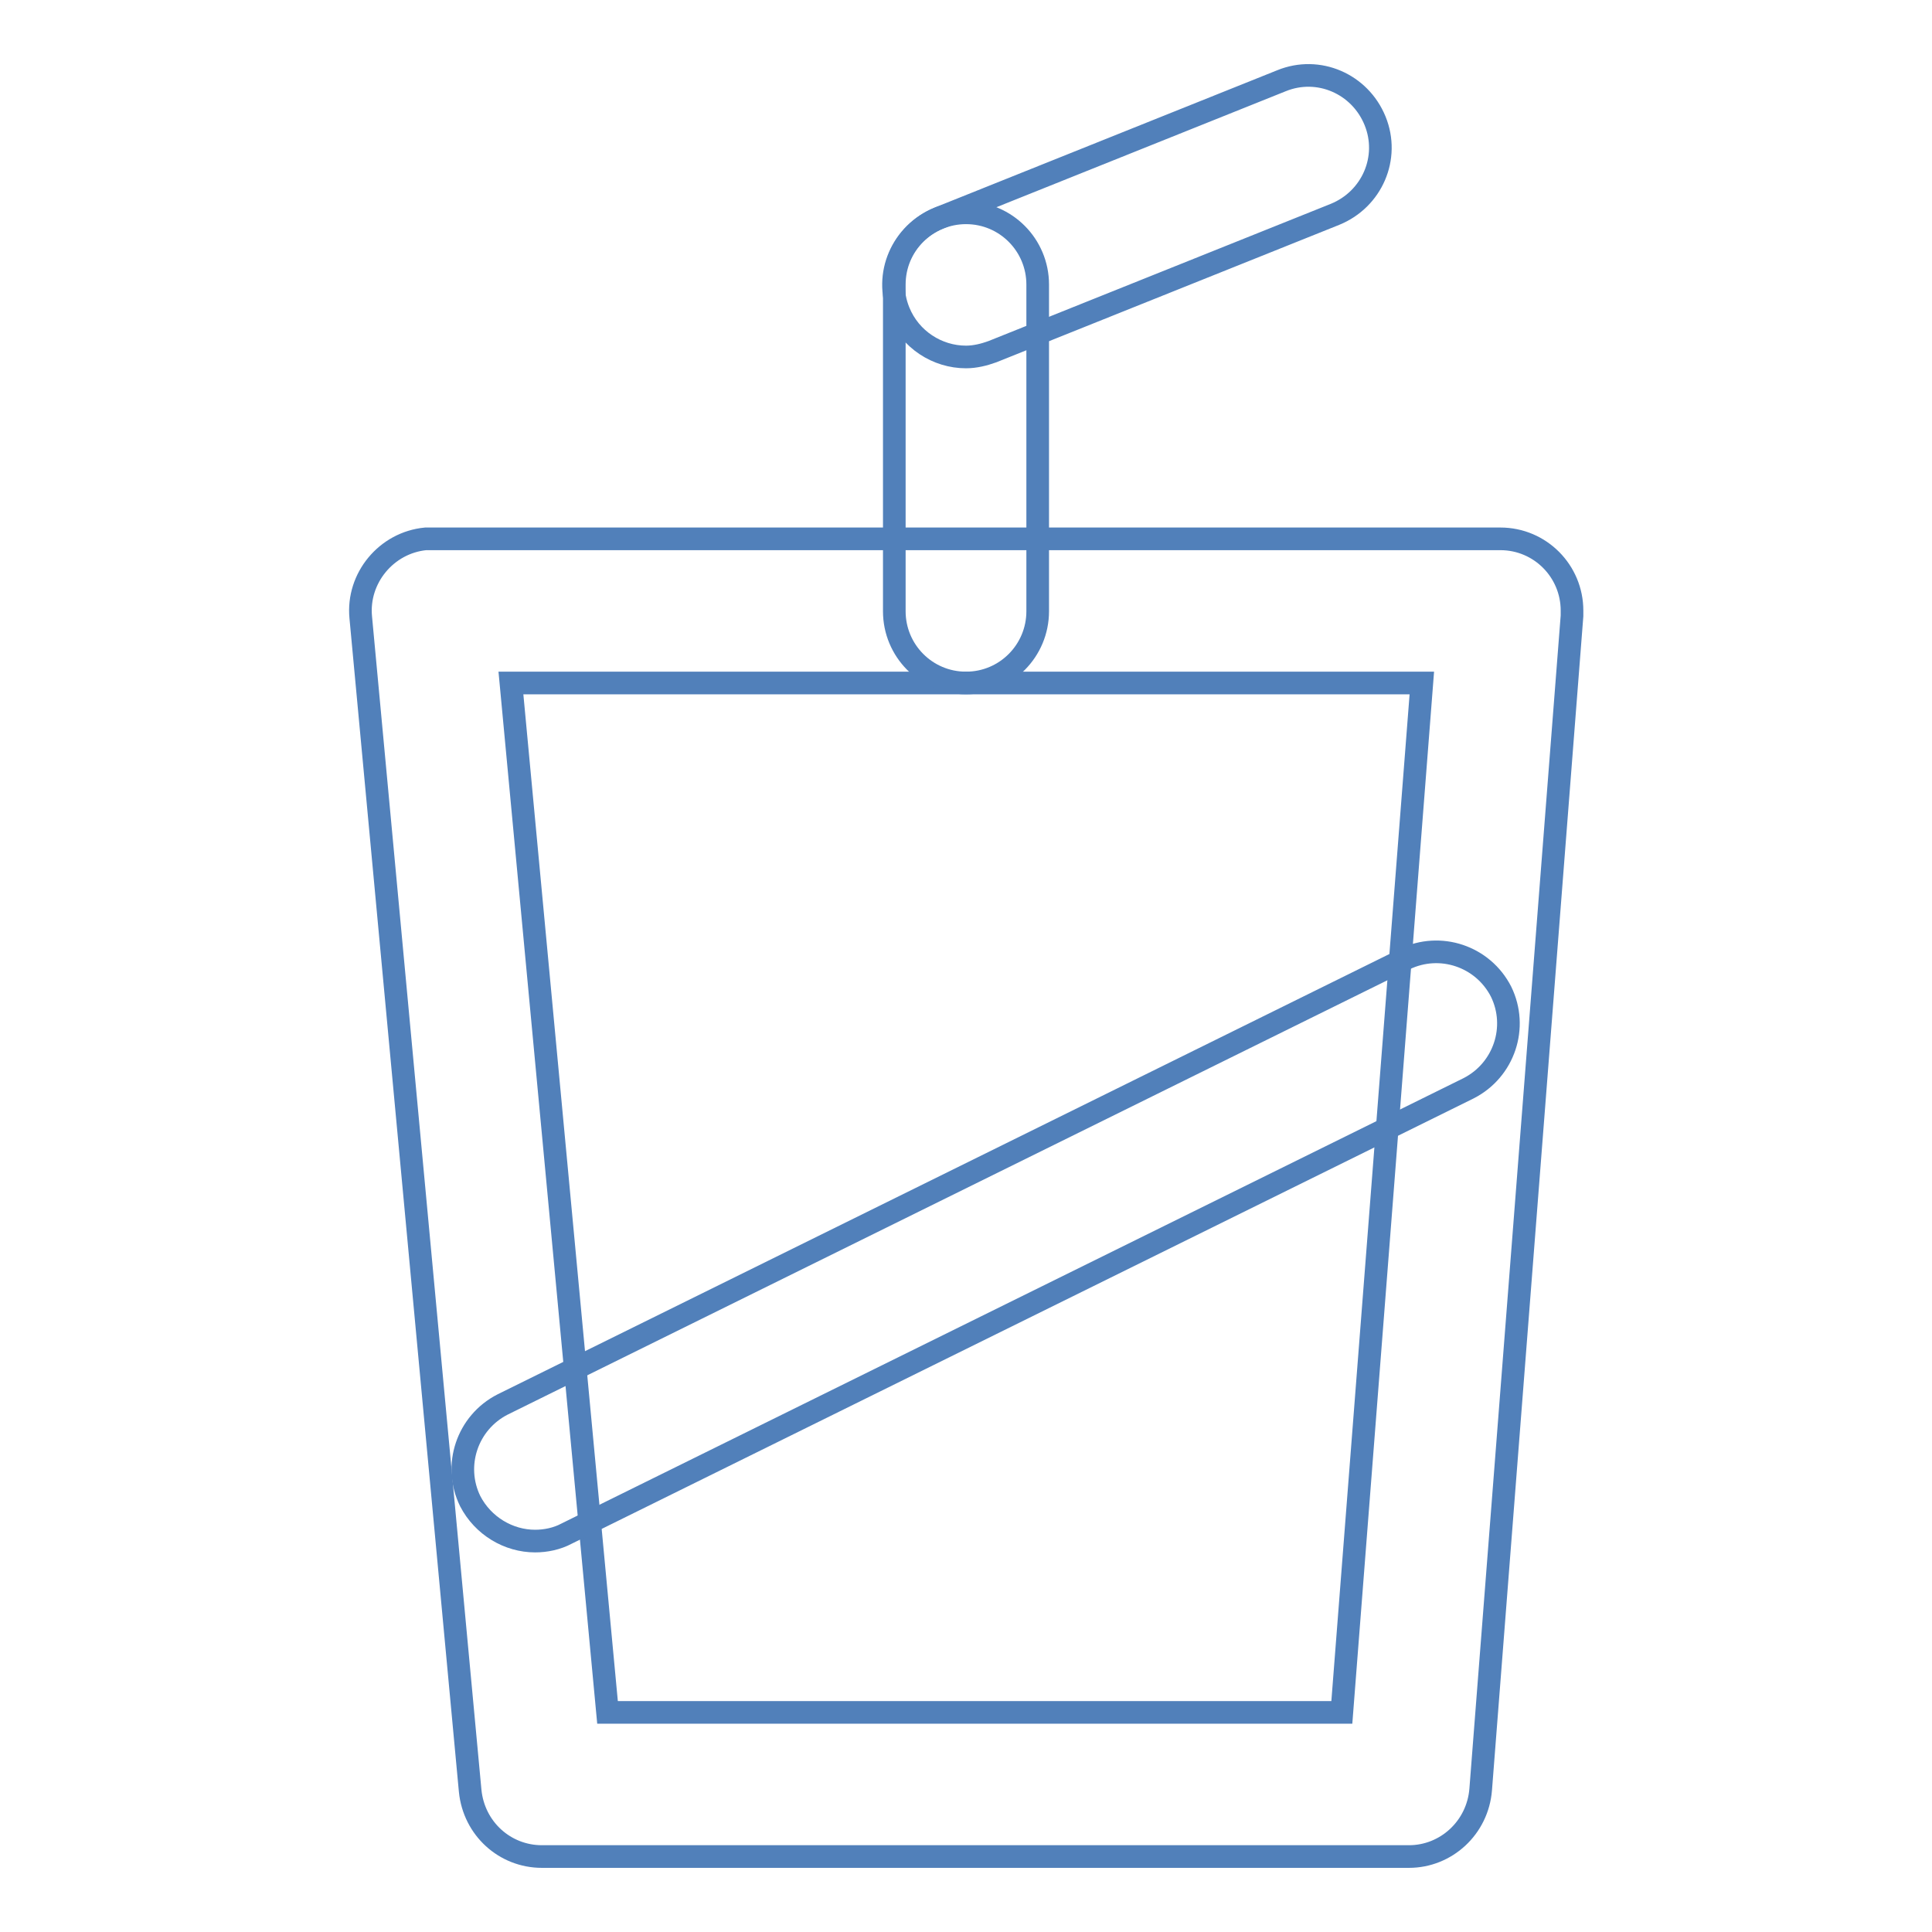 <?xml version="1.0" encoding="utf-8"?>
<!-- Svg Vector Icons : http://www.onlinewebfonts.com/icon -->
<!DOCTYPE svg PUBLIC "-//W3C//DTD SVG 1.1//EN" "http://www.w3.org/Graphics/SVG/1.1/DTD/svg11.dtd">
<svg version="1.1" xmlns="http://www.w3.org/2000/svg" xmlns:xlink="http://www.w3.org/1999/xlink" x="0px" y="0px" viewBox="0 0 256 256" enable-background="new 0 0 256 256" xml:space="preserve">
<g> <path stroke-width="3" fill-opacity="0" stroke="#5180ba"  d="M186.7,246H71.8c-4.9,0-9-3.7-9.5-8.7L47.8,81.8c-0.5-5.2,3.4-9.9,8.6-10.4c0.3,0,0.6,0,0.9,0h141.5 c5.3,0,9.5,4.3,9.5,9.5c0,0.2,0,0.5,0,0.7l-12.1,155.5C195.8,242.2,191.6,246,186.7,246L186.7,246z M80.5,226.9h97.3l10.6-136.4 H67.7L80.5,226.9z"/> <path stroke-width="3" fill-opacity="0" stroke="#5180ba"  d="M70.9,204.2c-3.5,0-6.9-2-8.6-5.3c-2.3-4.7-0.4-10.4,4.3-12.8l119.5-59c4.7-2.3,10.4-0.4,12.8,4.3 c2.3,4.7,0.4,10.4-4.3,12.8l-119.5,59C73.8,203.9,72.3,204.2,70.9,204.2z M128,90.5c-5.3,0-9.5-4.3-9.5-9.5V37.7 c0-5.3,4.3-9.5,9.5-9.5c5.3,0,9.5,4.3,9.5,9.5V81C137.5,86.2,133.3,90.5,128,90.5z"/> <path stroke-width="3" fill-opacity="0" stroke="#5180ba"  d="M128,47.3c-3.8,0-7.4-2.3-8.9-6c-2-4.9,0.4-10.4,5.3-12.4l45.4-18.2c4.9-2,10.4,0.4,12.4,5.3 c2,4.9-0.4,10.4-5.3,12.4l-45.4,18.2C130.4,47,129.2,47.3,128,47.3z"/></g>
</svg>